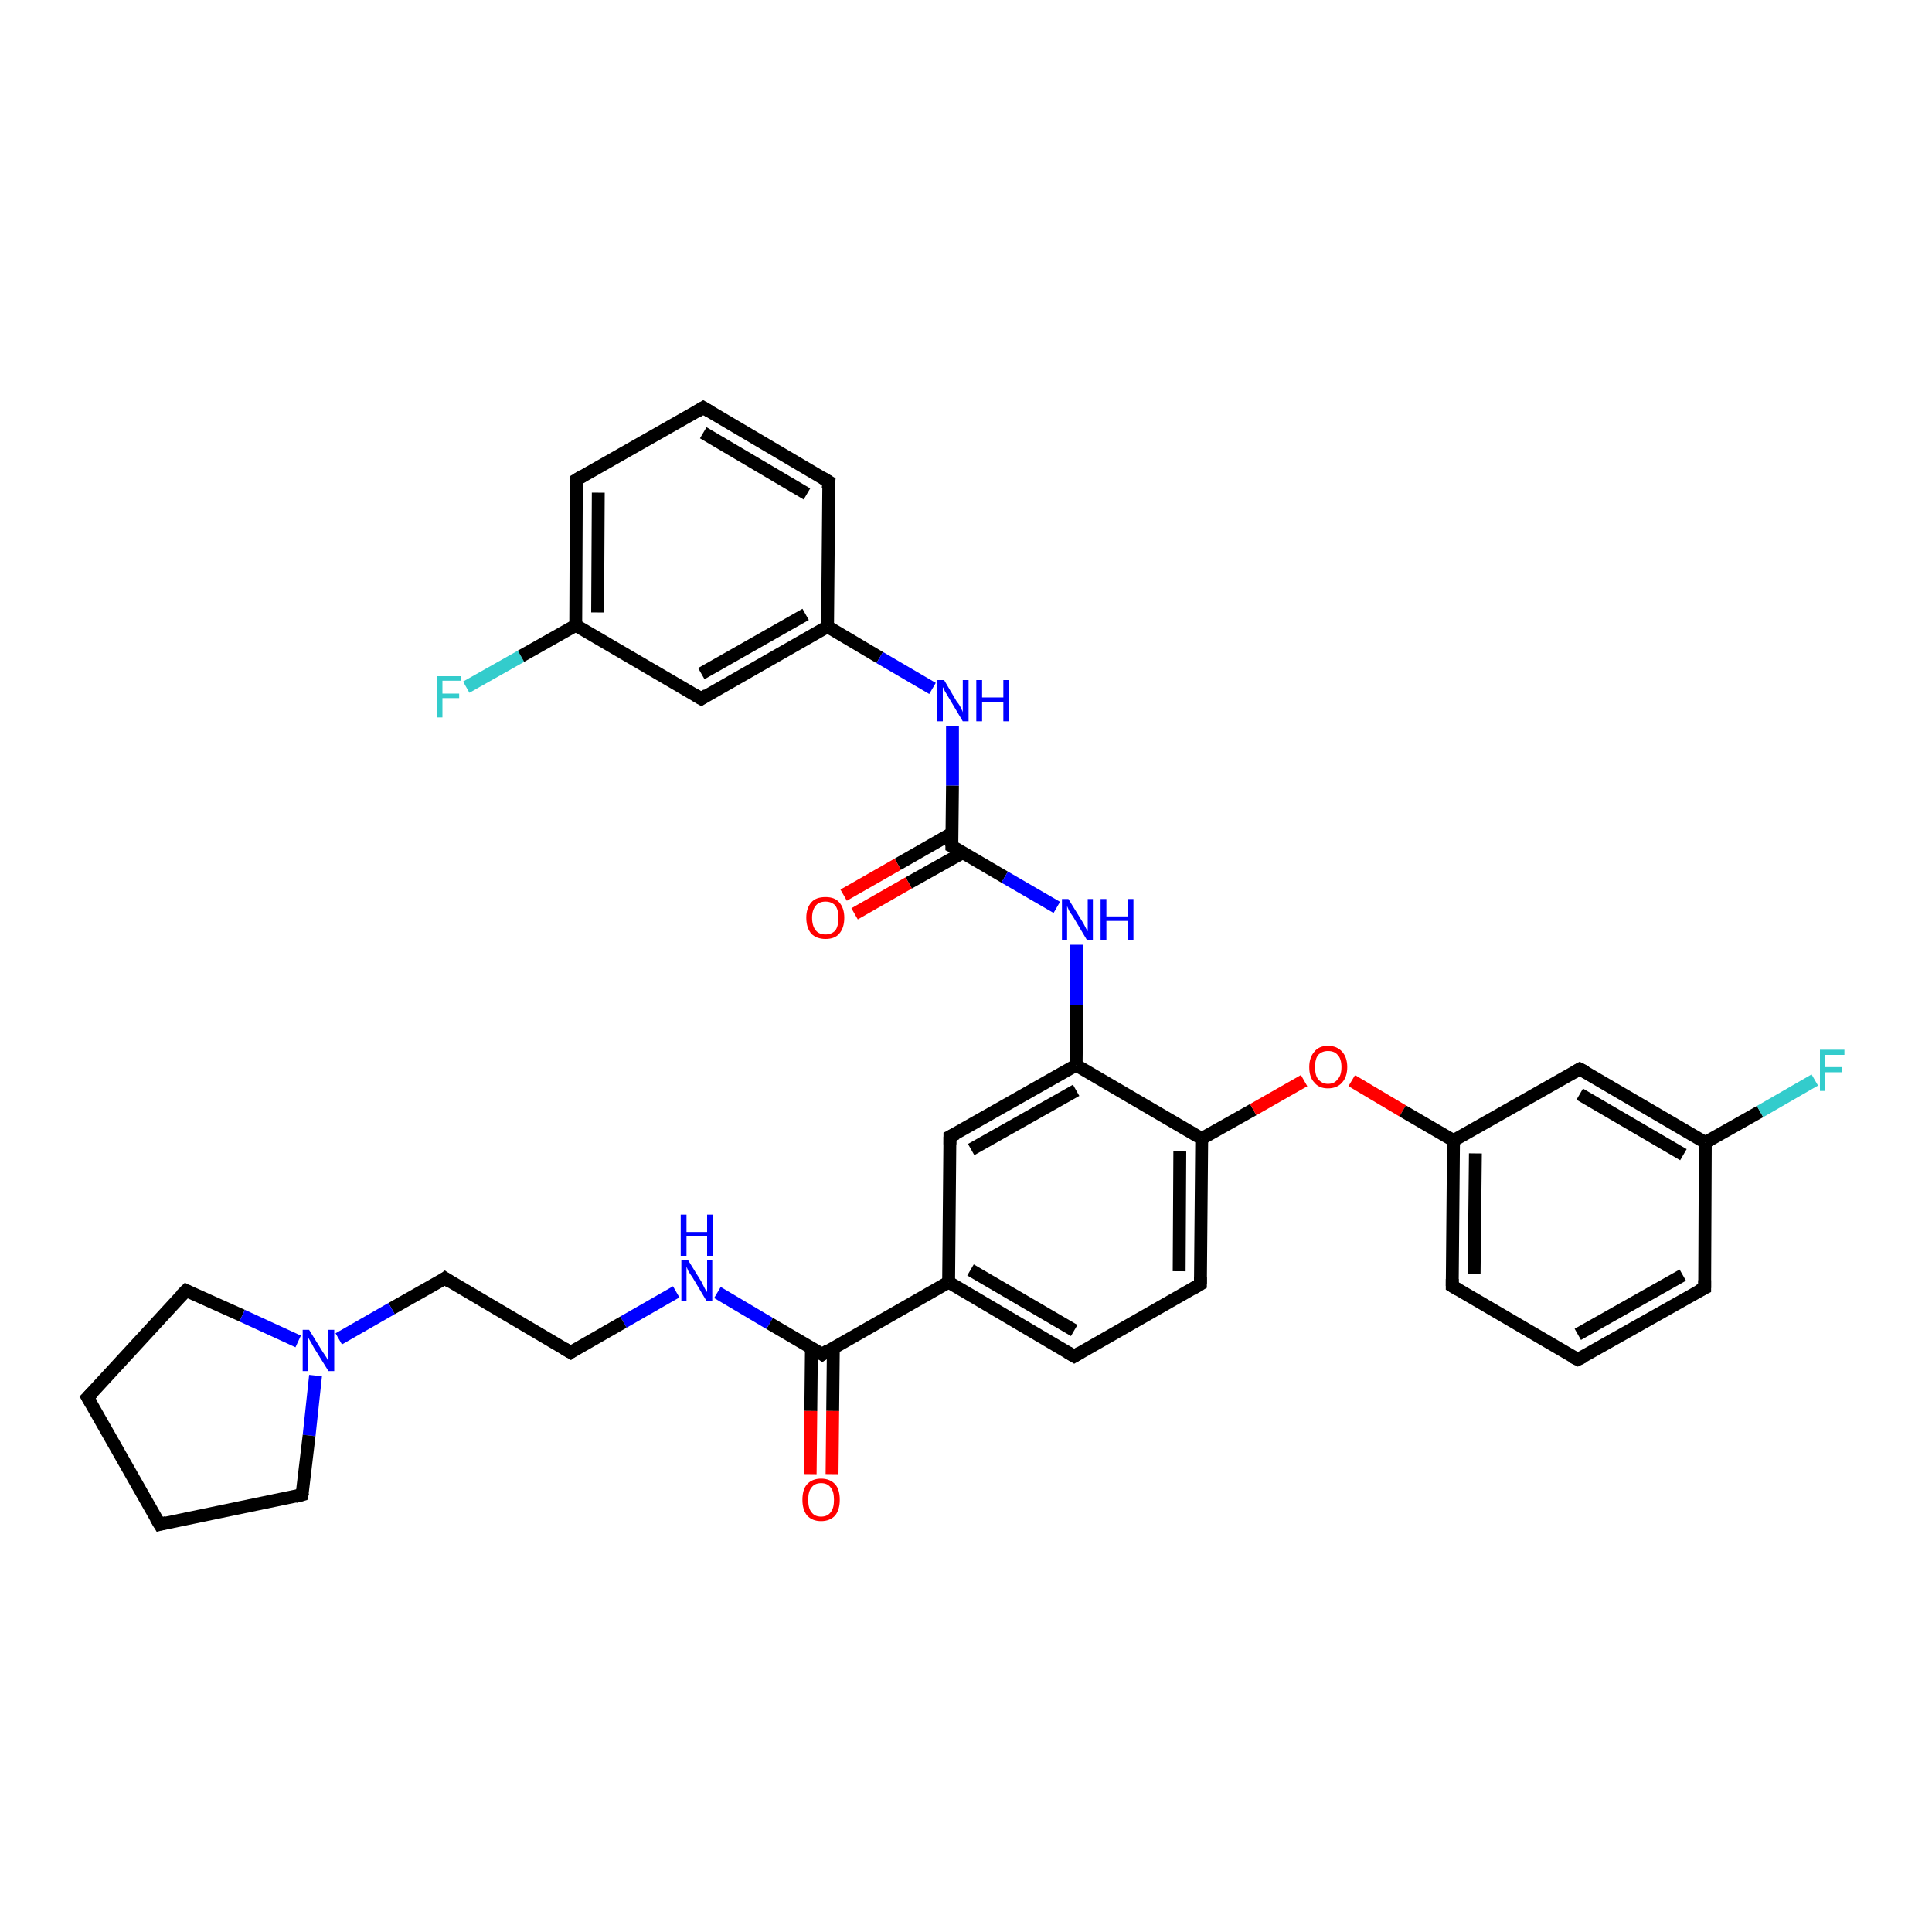 <?xml version='1.0' encoding='iso-8859-1'?>
<svg version='1.1' baseProfile='full'
              xmlns='http://www.w3.org/2000/svg'
                      xmlns:rdkit='http://www.rdkit.org/xml'
                      xmlns:xlink='http://www.w3.org/1999/xlink'
                  xml:space='preserve'
width='300px' height='300px' viewBox='0 0 300 300'>
<!-- END OF HEADER -->
<rect style='opacity:1.0;fill:#FFFFFF;stroke:none' width='300.0' height='300.0' x='0.0' y='0.0'> </rect>
<path class='bond-0 atom-0 atom-1' d='M 72.4,106.7 L 80.9,101.9' style='fill:none;fill-rule:evenodd;stroke:#33CCCC;stroke-width:2.0px;stroke-linecap:butt;stroke-linejoin:miter;stroke-opacity:1' />
<path class='bond-0 atom-0 atom-1' d='M 80.9,101.9 L 89.4,97.1' style='fill:none;fill-rule:evenodd;stroke:#000000;stroke-width:2.0px;stroke-linecap:butt;stroke-linejoin:miter;stroke-opacity:1' />
<path class='bond-1 atom-1 atom-2' d='M 89.4,97.1 L 89.5,74.5' style='fill:none;fill-rule:evenodd;stroke:#000000;stroke-width:2.0px;stroke-linecap:butt;stroke-linejoin:miter;stroke-opacity:1' />
<path class='bond-1 atom-1 atom-2' d='M 92.8,95.1 L 92.9,76.5' style='fill:none;fill-rule:evenodd;stroke:#000000;stroke-width:2.0px;stroke-linecap:butt;stroke-linejoin:miter;stroke-opacity:1' />
<path class='bond-2 atom-2 atom-3' d='M 89.5,74.5 L 109.2,63.3' style='fill:none;fill-rule:evenodd;stroke:#000000;stroke-width:2.0px;stroke-linecap:butt;stroke-linejoin:miter;stroke-opacity:1' />
<path class='bond-3 atom-3 atom-4' d='M 109.2,63.3 L 128.7,74.8' style='fill:none;fill-rule:evenodd;stroke:#000000;stroke-width:2.0px;stroke-linecap:butt;stroke-linejoin:miter;stroke-opacity:1' />
<path class='bond-3 atom-3 atom-4' d='M 109.2,67.2 L 125.3,76.7' style='fill:none;fill-rule:evenodd;stroke:#000000;stroke-width:2.0px;stroke-linecap:butt;stroke-linejoin:miter;stroke-opacity:1' />
<path class='bond-4 atom-4 atom-5' d='M 128.7,74.8 L 128.5,97.3' style='fill:none;fill-rule:evenodd;stroke:#000000;stroke-width:2.0px;stroke-linecap:butt;stroke-linejoin:miter;stroke-opacity:1' />
<path class='bond-5 atom-5 atom-6' d='M 128.5,97.3 L 136.6,102.1' style='fill:none;fill-rule:evenodd;stroke:#000000;stroke-width:2.0px;stroke-linecap:butt;stroke-linejoin:miter;stroke-opacity:1' />
<path class='bond-5 atom-5 atom-6' d='M 136.6,102.1 L 144.8,106.9' style='fill:none;fill-rule:evenodd;stroke:#0000FF;stroke-width:2.0px;stroke-linecap:butt;stroke-linejoin:miter;stroke-opacity:1' />
<path class='bond-6 atom-6 atom-7' d='M 147.9,112.7 L 147.9,122.0' style='fill:none;fill-rule:evenodd;stroke:#0000FF;stroke-width:2.0px;stroke-linecap:butt;stroke-linejoin:miter;stroke-opacity:1' />
<path class='bond-6 atom-6 atom-7' d='M 147.9,122.0 L 147.8,131.4' style='fill:none;fill-rule:evenodd;stroke:#000000;stroke-width:2.0px;stroke-linecap:butt;stroke-linejoin:miter;stroke-opacity:1' />
<path class='bond-7 atom-7 atom-8' d='M 147.8,129.4 L 139.4,134.2' style='fill:none;fill-rule:evenodd;stroke:#000000;stroke-width:2.0px;stroke-linecap:butt;stroke-linejoin:miter;stroke-opacity:1' />
<path class='bond-7 atom-7 atom-8' d='M 139.4,134.2 L 131.0,139.0' style='fill:none;fill-rule:evenodd;stroke:#FF0000;stroke-width:2.0px;stroke-linecap:butt;stroke-linejoin:miter;stroke-opacity:1' />
<path class='bond-7 atom-7 atom-8' d='M 149.5,132.4 L 141.1,137.1' style='fill:none;fill-rule:evenodd;stroke:#000000;stroke-width:2.0px;stroke-linecap:butt;stroke-linejoin:miter;stroke-opacity:1' />
<path class='bond-7 atom-7 atom-8' d='M 141.1,137.1 L 132.7,141.9' style='fill:none;fill-rule:evenodd;stroke:#FF0000;stroke-width:2.0px;stroke-linecap:butt;stroke-linejoin:miter;stroke-opacity:1' />
<path class='bond-8 atom-7 atom-9' d='M 147.8,131.4 L 156.0,136.2' style='fill:none;fill-rule:evenodd;stroke:#000000;stroke-width:2.0px;stroke-linecap:butt;stroke-linejoin:miter;stroke-opacity:1' />
<path class='bond-8 atom-7 atom-9' d='M 156.0,136.2 L 164.1,140.9' style='fill:none;fill-rule:evenodd;stroke:#0000FF;stroke-width:2.0px;stroke-linecap:butt;stroke-linejoin:miter;stroke-opacity:1' />
<path class='bond-9 atom-9 atom-10' d='M 167.2,146.7 L 167.2,156.1' style='fill:none;fill-rule:evenodd;stroke:#0000FF;stroke-width:2.0px;stroke-linecap:butt;stroke-linejoin:miter;stroke-opacity:1' />
<path class='bond-9 atom-9 atom-10' d='M 167.2,156.1 L 167.1,165.4' style='fill:none;fill-rule:evenodd;stroke:#000000;stroke-width:2.0px;stroke-linecap:butt;stroke-linejoin:miter;stroke-opacity:1' />
<path class='bond-10 atom-10 atom-11' d='M 167.1,165.4 L 147.5,176.5' style='fill:none;fill-rule:evenodd;stroke:#000000;stroke-width:2.0px;stroke-linecap:butt;stroke-linejoin:miter;stroke-opacity:1' />
<path class='bond-10 atom-10 atom-11' d='M 167.1,169.3 L 150.8,178.5' style='fill:none;fill-rule:evenodd;stroke:#000000;stroke-width:2.0px;stroke-linecap:butt;stroke-linejoin:miter;stroke-opacity:1' />
<path class='bond-11 atom-11 atom-12' d='M 147.5,176.5 L 147.3,199.1' style='fill:none;fill-rule:evenodd;stroke:#000000;stroke-width:2.0px;stroke-linecap:butt;stroke-linejoin:miter;stroke-opacity:1' />
<path class='bond-12 atom-12 atom-13' d='M 147.3,199.1 L 166.8,210.6' style='fill:none;fill-rule:evenodd;stroke:#000000;stroke-width:2.0px;stroke-linecap:butt;stroke-linejoin:miter;stroke-opacity:1' />
<path class='bond-12 atom-12 atom-13' d='M 150.7,197.2 L 166.8,206.6' style='fill:none;fill-rule:evenodd;stroke:#000000;stroke-width:2.0px;stroke-linecap:butt;stroke-linejoin:miter;stroke-opacity:1' />
<path class='bond-13 atom-13 atom-14' d='M 166.8,210.6 L 186.4,199.4' style='fill:none;fill-rule:evenodd;stroke:#000000;stroke-width:2.0px;stroke-linecap:butt;stroke-linejoin:miter;stroke-opacity:1' />
<path class='bond-14 atom-14 atom-15' d='M 186.4,199.4 L 186.6,176.8' style='fill:none;fill-rule:evenodd;stroke:#000000;stroke-width:2.0px;stroke-linecap:butt;stroke-linejoin:miter;stroke-opacity:1' />
<path class='bond-14 atom-14 atom-15' d='M 183.1,197.4 L 183.2,178.8' style='fill:none;fill-rule:evenodd;stroke:#000000;stroke-width:2.0px;stroke-linecap:butt;stroke-linejoin:miter;stroke-opacity:1' />
<path class='bond-15 atom-15 atom-16' d='M 186.6,176.8 L 194.6,172.3' style='fill:none;fill-rule:evenodd;stroke:#000000;stroke-width:2.0px;stroke-linecap:butt;stroke-linejoin:miter;stroke-opacity:1' />
<path class='bond-15 atom-15 atom-16' d='M 194.6,172.3 L 202.5,167.8' style='fill:none;fill-rule:evenodd;stroke:#FF0000;stroke-width:2.0px;stroke-linecap:butt;stroke-linejoin:miter;stroke-opacity:1' />
<path class='bond-16 atom-16 atom-17' d='M 209.9,167.8 L 217.8,172.5' style='fill:none;fill-rule:evenodd;stroke:#FF0000;stroke-width:2.0px;stroke-linecap:butt;stroke-linejoin:miter;stroke-opacity:1' />
<path class='bond-16 atom-16 atom-17' d='M 217.8,172.5 L 225.7,177.1' style='fill:none;fill-rule:evenodd;stroke:#000000;stroke-width:2.0px;stroke-linecap:butt;stroke-linejoin:miter;stroke-opacity:1' />
<path class='bond-17 atom-17 atom-18' d='M 225.7,177.1 L 225.5,199.7' style='fill:none;fill-rule:evenodd;stroke:#000000;stroke-width:2.0px;stroke-linecap:butt;stroke-linejoin:miter;stroke-opacity:1' />
<path class='bond-17 atom-17 atom-18' d='M 229.1,179.1 L 228.9,197.8' style='fill:none;fill-rule:evenodd;stroke:#000000;stroke-width:2.0px;stroke-linecap:butt;stroke-linejoin:miter;stroke-opacity:1' />
<path class='bond-18 atom-18 atom-19' d='M 225.5,199.7 L 245.0,211.1' style='fill:none;fill-rule:evenodd;stroke:#000000;stroke-width:2.0px;stroke-linecap:butt;stroke-linejoin:miter;stroke-opacity:1' />
<path class='bond-19 atom-19 atom-20' d='M 245.0,211.1 L 264.7,200.0' style='fill:none;fill-rule:evenodd;stroke:#000000;stroke-width:2.0px;stroke-linecap:butt;stroke-linejoin:miter;stroke-opacity:1' />
<path class='bond-19 atom-19 atom-20' d='M 245.0,207.2 L 261.3,198.0' style='fill:none;fill-rule:evenodd;stroke:#000000;stroke-width:2.0px;stroke-linecap:butt;stroke-linejoin:miter;stroke-opacity:1' />
<path class='bond-20 atom-20 atom-21' d='M 264.7,200.0 L 264.8,177.4' style='fill:none;fill-rule:evenodd;stroke:#000000;stroke-width:2.0px;stroke-linecap:butt;stroke-linejoin:miter;stroke-opacity:1' />
<path class='bond-21 atom-21 atom-22' d='M 264.8,177.4 L 273.3,172.6' style='fill:none;fill-rule:evenodd;stroke:#000000;stroke-width:2.0px;stroke-linecap:butt;stroke-linejoin:miter;stroke-opacity:1' />
<path class='bond-21 atom-21 atom-22' d='M 273.3,172.6 L 281.8,167.7' style='fill:none;fill-rule:evenodd;stroke:#33CCCC;stroke-width:2.0px;stroke-linecap:butt;stroke-linejoin:miter;stroke-opacity:1' />
<path class='bond-22 atom-21 atom-23' d='M 264.8,177.4 L 245.3,166.0' style='fill:none;fill-rule:evenodd;stroke:#000000;stroke-width:2.0px;stroke-linecap:butt;stroke-linejoin:miter;stroke-opacity:1' />
<path class='bond-22 atom-21 atom-23' d='M 261.4,179.3 L 245.3,169.9' style='fill:none;fill-rule:evenodd;stroke:#000000;stroke-width:2.0px;stroke-linecap:butt;stroke-linejoin:miter;stroke-opacity:1' />
<path class='bond-23 atom-12 atom-24' d='M 147.3,199.1 L 127.7,210.3' style='fill:none;fill-rule:evenodd;stroke:#000000;stroke-width:2.0px;stroke-linecap:butt;stroke-linejoin:miter;stroke-opacity:1' />
<path class='bond-24 atom-24 atom-25' d='M 126.0,209.3 L 125.9,219.1' style='fill:none;fill-rule:evenodd;stroke:#000000;stroke-width:2.0px;stroke-linecap:butt;stroke-linejoin:miter;stroke-opacity:1' />
<path class='bond-24 atom-24 atom-25' d='M 125.9,219.1 L 125.8,228.9' style='fill:none;fill-rule:evenodd;stroke:#FF0000;stroke-width:2.0px;stroke-linecap:butt;stroke-linejoin:miter;stroke-opacity:1' />
<path class='bond-24 atom-24 atom-25' d='M 129.4,209.3 L 129.3,219.1' style='fill:none;fill-rule:evenodd;stroke:#000000;stroke-width:2.0px;stroke-linecap:butt;stroke-linejoin:miter;stroke-opacity:1' />
<path class='bond-24 atom-24 atom-25' d='M 129.3,219.1 L 129.2,228.9' style='fill:none;fill-rule:evenodd;stroke:#FF0000;stroke-width:2.0px;stroke-linecap:butt;stroke-linejoin:miter;stroke-opacity:1' />
<path class='bond-25 atom-24 atom-26' d='M 127.7,210.3 L 119.5,205.5' style='fill:none;fill-rule:evenodd;stroke:#000000;stroke-width:2.0px;stroke-linecap:butt;stroke-linejoin:miter;stroke-opacity:1' />
<path class='bond-25 atom-24 atom-26' d='M 119.5,205.5 L 111.4,200.7' style='fill:none;fill-rule:evenodd;stroke:#0000FF;stroke-width:2.0px;stroke-linecap:butt;stroke-linejoin:miter;stroke-opacity:1' />
<path class='bond-26 atom-26 atom-27' d='M 105.0,200.6 L 96.8,205.3' style='fill:none;fill-rule:evenodd;stroke:#0000FF;stroke-width:2.0px;stroke-linecap:butt;stroke-linejoin:miter;stroke-opacity:1' />
<path class='bond-26 atom-26 atom-27' d='M 96.8,205.3 L 88.6,210.0' style='fill:none;fill-rule:evenodd;stroke:#000000;stroke-width:2.0px;stroke-linecap:butt;stroke-linejoin:miter;stroke-opacity:1' />
<path class='bond-27 atom-27 atom-28' d='M 88.6,210.0 L 69.1,198.5' style='fill:none;fill-rule:evenodd;stroke:#000000;stroke-width:2.0px;stroke-linecap:butt;stroke-linejoin:miter;stroke-opacity:1' />
<path class='bond-28 atom-28 atom-29' d='M 69.1,198.5 L 60.8,203.2' style='fill:none;fill-rule:evenodd;stroke:#000000;stroke-width:2.0px;stroke-linecap:butt;stroke-linejoin:miter;stroke-opacity:1' />
<path class='bond-28 atom-28 atom-29' d='M 60.8,203.2 L 52.6,207.9' style='fill:none;fill-rule:evenodd;stroke:#0000FF;stroke-width:2.0px;stroke-linecap:butt;stroke-linejoin:miter;stroke-opacity:1' />
<path class='bond-29 atom-29 atom-30' d='M 49.0,213.6 L 48.0,222.9' style='fill:none;fill-rule:evenodd;stroke:#0000FF;stroke-width:2.0px;stroke-linecap:butt;stroke-linejoin:miter;stroke-opacity:1' />
<path class='bond-29 atom-29 atom-30' d='M 48.0,222.9 L 46.9,232.1' style='fill:none;fill-rule:evenodd;stroke:#000000;stroke-width:2.0px;stroke-linecap:butt;stroke-linejoin:miter;stroke-opacity:1' />
<path class='bond-30 atom-30 atom-31' d='M 46.9,232.1 L 24.8,236.7' style='fill:none;fill-rule:evenodd;stroke:#000000;stroke-width:2.0px;stroke-linecap:butt;stroke-linejoin:miter;stroke-opacity:1' />
<path class='bond-31 atom-31 atom-32' d='M 24.8,236.7 L 13.6,217.0' style='fill:none;fill-rule:evenodd;stroke:#000000;stroke-width:2.0px;stroke-linecap:butt;stroke-linejoin:miter;stroke-opacity:1' />
<path class='bond-32 atom-32 atom-33' d='M 13.6,217.0 L 28.9,200.4' style='fill:none;fill-rule:evenodd;stroke:#000000;stroke-width:2.0px;stroke-linecap:butt;stroke-linejoin:miter;stroke-opacity:1' />
<path class='bond-33 atom-5 atom-34' d='M 128.5,97.3 L 108.9,108.5' style='fill:none;fill-rule:evenodd;stroke:#000000;stroke-width:2.0px;stroke-linecap:butt;stroke-linejoin:miter;stroke-opacity:1' />
<path class='bond-33 atom-5 atom-34' d='M 125.1,95.4 L 108.9,104.6' style='fill:none;fill-rule:evenodd;stroke:#000000;stroke-width:2.0px;stroke-linecap:butt;stroke-linejoin:miter;stroke-opacity:1' />
<path class='bond-34 atom-34 atom-1' d='M 108.9,108.5 L 89.4,97.1' style='fill:none;fill-rule:evenodd;stroke:#000000;stroke-width:2.0px;stroke-linecap:butt;stroke-linejoin:miter;stroke-opacity:1' />
<path class='bond-35 atom-15 atom-10' d='M 186.6,176.8 L 167.1,165.4' style='fill:none;fill-rule:evenodd;stroke:#000000;stroke-width:2.0px;stroke-linecap:butt;stroke-linejoin:miter;stroke-opacity:1' />
<path class='bond-36 atom-23 atom-17' d='M 245.3,166.0 L 225.7,177.1' style='fill:none;fill-rule:evenodd;stroke:#000000;stroke-width:2.0px;stroke-linecap:butt;stroke-linejoin:miter;stroke-opacity:1' />
<path class='bond-37 atom-33 atom-29' d='M 28.9,200.4 L 37.6,204.3' style='fill:none;fill-rule:evenodd;stroke:#000000;stroke-width:2.0px;stroke-linecap:butt;stroke-linejoin:miter;stroke-opacity:1' />
<path class='bond-37 atom-33 atom-29' d='M 37.6,204.3 L 46.3,208.3' style='fill:none;fill-rule:evenodd;stroke:#0000FF;stroke-width:2.0px;stroke-linecap:butt;stroke-linejoin:miter;stroke-opacity:1' />
<path d='M 89.5,75.6 L 89.5,74.5 L 90.5,73.9' style='fill:none;stroke:#000000;stroke-width:2.0px;stroke-linecap:butt;stroke-linejoin:miter;stroke-opacity:1;' />
<path d='M 108.2,63.9 L 109.2,63.3 L 110.2,63.9' style='fill:none;stroke:#000000;stroke-width:2.0px;stroke-linecap:butt;stroke-linejoin:miter;stroke-opacity:1;' />
<path d='M 127.7,74.2 L 128.7,74.8 L 128.6,75.9' style='fill:none;stroke:#000000;stroke-width:2.0px;stroke-linecap:butt;stroke-linejoin:miter;stroke-opacity:1;' />
<path d='M 147.8,130.9 L 147.8,131.4 L 148.2,131.6' style='fill:none;stroke:#000000;stroke-width:2.0px;stroke-linecap:butt;stroke-linejoin:miter;stroke-opacity:1;' />
<path d='M 148.5,176.0 L 147.5,176.5 L 147.5,177.7' style='fill:none;stroke:#000000;stroke-width:2.0px;stroke-linecap:butt;stroke-linejoin:miter;stroke-opacity:1;' />
<path d='M 165.8,210.0 L 166.8,210.6 L 167.8,210.0' style='fill:none;stroke:#000000;stroke-width:2.0px;stroke-linecap:butt;stroke-linejoin:miter;stroke-opacity:1;' />
<path d='M 185.4,200.0 L 186.4,199.4 L 186.4,198.3' style='fill:none;stroke:#000000;stroke-width:2.0px;stroke-linecap:butt;stroke-linejoin:miter;stroke-opacity:1;' />
<path d='M 225.5,198.6 L 225.5,199.7 L 226.5,200.3' style='fill:none;stroke:#000000;stroke-width:2.0px;stroke-linecap:butt;stroke-linejoin:miter;stroke-opacity:1;' />
<path d='M 244.0,210.6 L 245.0,211.1 L 246.0,210.6' style='fill:none;stroke:#000000;stroke-width:2.0px;stroke-linecap:butt;stroke-linejoin:miter;stroke-opacity:1;' />
<path d='M 263.7,200.5 L 264.7,200.0 L 264.7,198.8' style='fill:none;stroke:#000000;stroke-width:2.0px;stroke-linecap:butt;stroke-linejoin:miter;stroke-opacity:1;' />
<path d='M 246.3,166.5 L 245.3,166.0 L 244.4,166.5' style='fill:none;stroke:#000000;stroke-width:2.0px;stroke-linecap:butt;stroke-linejoin:miter;stroke-opacity:1;' />
<path d='M 128.6,209.7 L 127.7,210.3 L 127.3,210.0' style='fill:none;stroke:#000000;stroke-width:2.0px;stroke-linecap:butt;stroke-linejoin:miter;stroke-opacity:1;' />
<path d='M 89.0,209.7 L 88.6,210.0 L 87.6,209.4' style='fill:none;stroke:#000000;stroke-width:2.0px;stroke-linecap:butt;stroke-linejoin:miter;stroke-opacity:1;' />
<path d='M 70.0,199.1 L 69.1,198.5 L 68.7,198.8' style='fill:none;stroke:#000000;stroke-width:2.0px;stroke-linecap:butt;stroke-linejoin:miter;stroke-opacity:1;' />
<path d='M 47.0,231.7 L 46.9,232.1 L 45.8,232.4' style='fill:none;stroke:#000000;stroke-width:2.0px;stroke-linecap:butt;stroke-linejoin:miter;stroke-opacity:1;' />
<path d='M 25.9,236.4 L 24.8,236.7 L 24.2,235.7' style='fill:none;stroke:#000000;stroke-width:2.0px;stroke-linecap:butt;stroke-linejoin:miter;stroke-opacity:1;' />
<path d='M 14.2,218.0 L 13.6,217.0 L 14.4,216.2' style='fill:none;stroke:#000000;stroke-width:2.0px;stroke-linecap:butt;stroke-linejoin:miter;stroke-opacity:1;' />
<path d='M 28.1,201.2 L 28.9,200.4 L 29.3,200.6' style='fill:none;stroke:#000000;stroke-width:2.0px;stroke-linecap:butt;stroke-linejoin:miter;stroke-opacity:1;' />
<path d='M 109.8,107.9 L 108.9,108.5 L 107.9,107.9' style='fill:none;stroke:#000000;stroke-width:2.0px;stroke-linecap:butt;stroke-linejoin:miter;stroke-opacity:1;' />
<path class='atom-0' d='M 67.8 105.0
L 71.6 105.0
L 71.6 105.7
L 68.7 105.7
L 68.7 107.7
L 71.3 107.7
L 71.3 108.4
L 68.7 108.4
L 68.7 111.4
L 67.8 111.4
L 67.8 105.0
' fill='#33CCCC'/>
<path class='atom-6' d='M 146.6 105.6
L 148.6 109.0
Q 148.9 109.3, 149.2 109.9
Q 149.5 110.5, 149.5 110.6
L 149.5 105.6
L 150.4 105.6
L 150.4 112.0
L 149.5 112.0
L 147.3 108.3
Q 147.0 107.8, 146.7 107.3
Q 146.5 106.8, 146.4 106.7
L 146.4 112.0
L 145.5 112.0
L 145.5 105.6
L 146.6 105.6
' fill='#0000FF'/>
<path class='atom-6' d='M 151.6 105.6
L 152.5 105.6
L 152.5 108.3
L 155.8 108.3
L 155.8 105.6
L 156.6 105.6
L 156.6 112.0
L 155.8 112.0
L 155.8 109.0
L 152.5 109.0
L 152.5 112.0
L 151.6 112.0
L 151.6 105.6
' fill='#0000FF'/>
<path class='atom-8' d='M 125.2 142.5
Q 125.2 141.0, 126.0 140.1
Q 126.7 139.3, 128.2 139.3
Q 129.6 139.3, 130.3 140.1
Q 131.1 141.0, 131.1 142.5
Q 131.1 144.1, 130.3 145.0
Q 129.6 145.8, 128.2 145.8
Q 126.8 145.8, 126.0 145.0
Q 125.2 144.1, 125.2 142.5
M 128.2 145.1
Q 129.1 145.1, 129.7 144.5
Q 130.2 143.8, 130.2 142.5
Q 130.2 141.3, 129.7 140.6
Q 129.1 140.0, 128.2 140.0
Q 127.2 140.0, 126.7 140.6
Q 126.1 141.3, 126.1 142.5
Q 126.1 143.8, 126.7 144.5
Q 127.2 145.1, 128.2 145.1
' fill='#FF0000'/>
<path class='atom-9' d='M 165.9 139.6
L 168.0 143.0
Q 168.2 143.3, 168.5 143.9
Q 168.8 144.5, 168.9 144.6
L 168.9 139.6
L 169.7 139.6
L 169.7 146.0
L 168.8 146.0
L 166.6 142.3
Q 166.3 141.9, 166.0 141.4
Q 165.8 140.9, 165.7 140.7
L 165.7 146.0
L 164.9 146.0
L 164.9 139.6
L 165.9 139.6
' fill='#0000FF'/>
<path class='atom-9' d='M 170.9 139.6
L 171.8 139.6
L 171.8 142.3
L 175.1 142.3
L 175.1 139.6
L 176.0 139.6
L 176.0 146.0
L 175.1 146.0
L 175.1 143.0
L 171.8 143.0
L 171.8 146.0
L 170.9 146.0
L 170.9 139.6
' fill='#0000FF'/>
<path class='atom-16' d='M 203.3 165.7
Q 203.3 164.2, 204.1 163.3
Q 204.8 162.4, 206.2 162.4
Q 207.6 162.4, 208.4 163.3
Q 209.2 164.2, 209.2 165.7
Q 209.2 167.2, 208.4 168.1
Q 207.6 169.0, 206.2 169.0
Q 204.8 169.0, 204.1 168.1
Q 203.3 167.3, 203.3 165.7
M 206.2 168.3
Q 207.2 168.3, 207.7 167.6
Q 208.3 167.0, 208.3 165.7
Q 208.3 164.4, 207.7 163.8
Q 207.2 163.2, 206.2 163.2
Q 205.3 163.2, 204.7 163.8
Q 204.2 164.4, 204.2 165.7
Q 204.2 167.0, 204.7 167.6
Q 205.3 168.3, 206.2 168.3
' fill='#FF0000'/>
<path class='atom-22' d='M 282.6 163.0
L 286.4 163.0
L 286.4 163.8
L 283.4 163.8
L 283.4 165.7
L 286.0 165.7
L 286.0 166.5
L 283.4 166.5
L 283.4 169.4
L 282.6 169.4
L 282.6 163.0
' fill='#33CCCC'/>
<path class='atom-25' d='M 124.6 232.9
Q 124.6 231.3, 125.3 230.5
Q 126.1 229.6, 127.5 229.6
Q 128.9 229.6, 129.7 230.5
Q 130.4 231.3, 130.4 232.9
Q 130.4 234.4, 129.7 235.3
Q 128.9 236.2, 127.5 236.2
Q 126.1 236.2, 125.3 235.3
Q 124.6 234.4, 124.6 232.9
M 127.5 235.5
Q 128.5 235.5, 129.0 234.8
Q 129.5 234.2, 129.5 232.9
Q 129.5 231.6, 129.0 231.0
Q 128.5 230.3, 127.5 230.3
Q 126.5 230.3, 126.0 231.0
Q 125.5 231.6, 125.5 232.9
Q 125.5 234.2, 126.0 234.8
Q 126.5 235.5, 127.5 235.5
' fill='#FF0000'/>
<path class='atom-26' d='M 106.8 195.6
L 108.9 199.0
Q 109.1 199.4, 109.4 200.0
Q 109.7 200.6, 109.8 200.6
L 109.8 195.6
L 110.6 195.6
L 110.6 202.0
L 109.7 202.0
L 107.5 198.3
Q 107.2 197.9, 106.9 197.4
Q 106.7 196.9, 106.6 196.7
L 106.6 202.0
L 105.8 202.0
L 105.8 195.6
L 106.8 195.6
' fill='#0000FF'/>
<path class='atom-26' d='M 105.7 188.6
L 106.6 188.6
L 106.6 191.3
L 109.8 191.3
L 109.8 188.6
L 110.7 188.6
L 110.7 195.0
L 109.8 195.0
L 109.8 192.0
L 106.6 192.0
L 106.6 195.0
L 105.7 195.0
L 105.7 188.6
' fill='#0000FF'/>
<path class='atom-29' d='M 48.0 206.5
L 50.1 209.9
Q 50.3 210.2, 50.7 210.8
Q 51.0 211.4, 51.0 211.5
L 51.0 206.5
L 51.9 206.5
L 51.9 212.9
L 51.0 212.9
L 48.7 209.2
Q 48.5 208.8, 48.2 208.3
Q 47.9 207.8, 47.8 207.6
L 47.8 212.9
L 47.0 212.9
L 47.0 206.5
L 48.0 206.5
' fill='#0000FF'/>
</svg>
